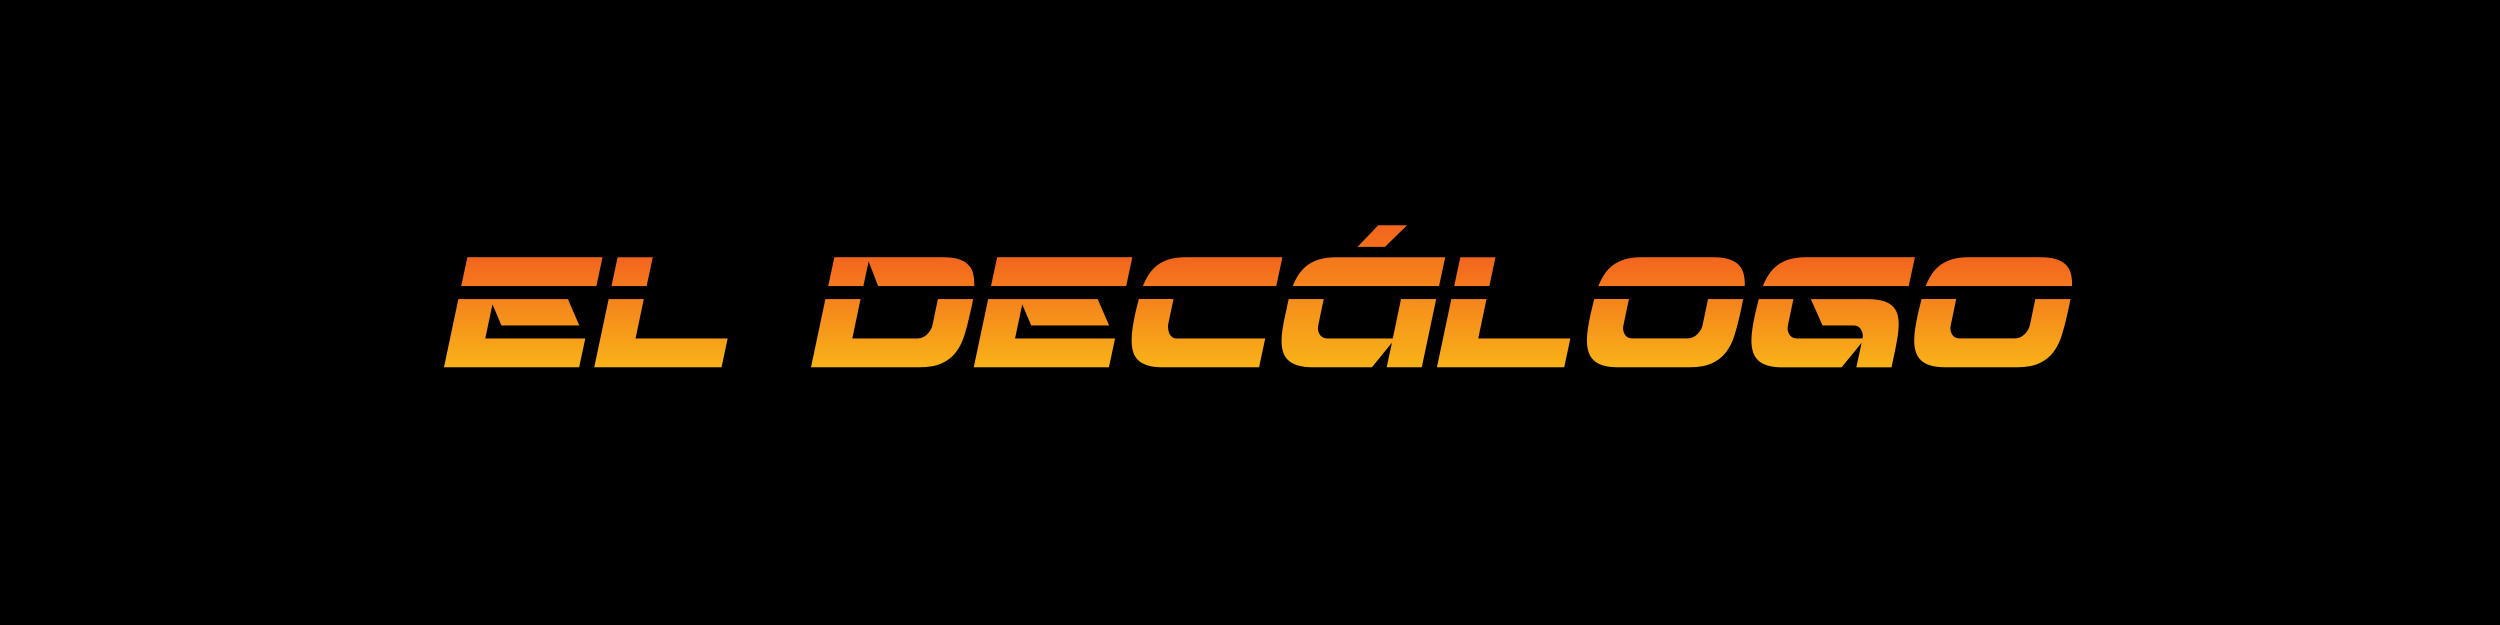 <?xml version="1.0" encoding="UTF-8"?>
<svg id="Capa_1" data-name="Capa 1" xmlns="http://www.w3.org/2000/svg" xmlns:xlink="http://www.w3.org/1999/xlink" viewBox="0 0 1024 256">
  <defs>
    <style>
      .cls-1 {
        fill: url(#Degradado_sin_nombre_186-2);
      }

      .cls-2 {
        fill: url(#Degradado_sin_nombre_186);
      }

      .cls-3 {
        fill: url(#Degradado_sin_nombre_186-3);
      }

      .cls-4 {
        fill: url(#Degradado_sin_nombre_186-4);
      }

      .cls-5 {
        fill: url(#Degradado_sin_nombre_186-5);
      }

      .cls-6 {
        fill: url(#Degradado_sin_nombre_186-6);
      }

      .cls-7 {
        fill: url(#Degradado_sin_nombre_186-8);
      }

      .cls-8 {
        fill: url(#Degradado_sin_nombre_186-7);
      }

      .cls-9 {
        fill: url(#Degradado_sin_nombre_186-10);
      }

      .cls-10 {
        fill: url(#Degradado_sin_nombre_186-9);
      }
    </style>
    <linearGradient id="Degradado_sin_nombre_186" data-name="Degradado sin nombre 186" x1="214.32" y1="150.44" x2="214.32" y2="105.37" gradientUnits="userSpaceOnUse">
      <stop offset="0" stop-color="#f8b318"/>
      <stop offset="1" stop-color="#f3651e"/>
    </linearGradient>
    <linearGradient id="Degradado_sin_nombre_186-2" data-name="Degradado sin nombre 186" x1="270.73" x2="270.73" xlink:href="#Degradado_sin_nombre_186"/>
    <linearGradient id="Degradado_sin_nombre_186-3" data-name="Degradado sin nombre 186" x1="365.62" x2="365.62" xlink:href="#Degradado_sin_nombre_186"/>
    <linearGradient id="Degradado_sin_nombre_186-4" data-name="Degradado sin nombre 186" x1="431.32" x2="431.32" xlink:href="#Degradado_sin_nombre_186"/>
    <linearGradient id="Degradado_sin_nombre_186-5" data-name="Degradado sin nombre 186" x1="494.4" x2="494.4" xlink:href="#Degradado_sin_nombre_186"/>
    <linearGradient id="Degradado_sin_nombre_186-6" data-name="Degradado sin nombre 186" x1="558.44" x2="558.44" y2="92.26" xlink:href="#Degradado_sin_nombre_186"/>
    <linearGradient id="Degradado_sin_nombre_186-7" data-name="Degradado sin nombre 186" x1="615.9" x2="615.9" xlink:href="#Degradado_sin_nombre_186"/>
    <linearGradient id="Degradado_sin_nombre_186-8" data-name="Degradado sin nombre 186" x1="682.32" x2="682.32" xlink:href="#Degradado_sin_nombre_186"/>
    <linearGradient id="Degradado_sin_nombre_186-9" data-name="Degradado sin nombre 186" x1="750.86" x2="750.86" xlink:href="#Degradado_sin_nombre_186"/>
    <linearGradient id="Degradado_sin_nombre_186-10" data-name="Degradado sin nombre 186" x1="816.38" x2="816.38" xlink:href="#Degradado_sin_nombre_186"/>
  </defs>
  <rect y="0" width="1024" height="256"/>
  <g>
    <path class="cls-2" d="m237.29,133.3h-31.9l-3.67-8.64-2.95,13.97h40.97l-2.52,11.81h-55.37l5.9-27.94h44.86l4.68,10.8Zm-45.86-27.94h55.37l-2.52,11.81h-55.37l2.52-11.81Z"/>
    <path class="cls-1" d="m298.05,138.63l-2.52,11.81h-52.13l5.9-27.94h14.4l-3.38,16.13h37.73Zm-45.07-33.26h14.4l-2.52,11.81h-14.4l2.52-11.81Z"/>
    <path class="cls-3" d="m338.08,122.5h14.4l-3.38,16.13h26.64c1.58,0,2.94-.58,4.07-1.73,1.13-1.15,1.84-2.38,2.12-3.67l2.23-10.73h14.4c-.1.72-.22,1.43-.36,2.12-.14.7-.31,1.43-.5,2.2l-.5,2.16c-.67,3.12-1.43,5.99-2.27,8.6-.84,2.62-1.99,4.87-3.46,6.77-1.46,1.9-3.37,3.38-5.72,4.46-2.35,1.08-5.35,1.62-9,1.62h-44.57l5.9-27.94Zm21.6-5.33l-3.89-10.08-2.16,10.08h-14.4l2.52-11.81h44.57c2.5,0,4.56.25,6.19.76,1.63.5,2.94,1.22,3.92,2.16.98.94,1.67,2.06,2.05,3.38.38,1.32.58,2.8.58,4.43v1.08h-39.38Z"/>
    <path class="cls-4" d="m454.29,133.3h-31.9l-3.67-8.64-2.95,13.97h40.97l-2.52,11.81h-55.37l5.9-27.94h44.86l4.68,10.8Zm-45.86-27.94h55.37l-2.52,11.81h-55.37l2.52-11.81Z"/>
    <path class="cls-5" d="m478.41,133.23c0,.62.05,1.26.14,1.91.1.65.28,1.22.54,1.73.26.5.62.92,1.08,1.26.46.34,1.07.5,1.84.5h36.22l-2.52,11.81h-39.53c-2.45,0-4.49-.25-6.12-.76-1.63-.5-2.94-1.24-3.92-2.2-.98-.96-1.67-2.11-2.05-3.46-.38-1.34-.58-2.86-.58-4.54,0-1.54.12-3.17.36-4.9.24-1.73.58-3.6,1.01-5.62l.5-2.16c.19-.77.37-1.5.54-2.2.17-.7.35-1.4.54-2.12h14.18v.07l-2.23,10.66Zm-10.3-16.06c.72-1.77,1.56-3.4,2.52-4.86.96-1.46,2.12-2.71,3.49-3.74,1.37-1.03,3-1.82,4.9-2.38,1.9-.55,4.14-.83,6.73-.83h39.53l-2.52,11.81h-54.65Z"/>
    <path class="cls-6" d="m567.98,150.44l2.16-10.08-8.21,10.08h-24.12c-2.5,0-4.57-.25-6.23-.76-1.66-.5-2.98-1.22-3.96-2.16-.98-.94-1.68-2.06-2.09-3.38-.41-1.32-.61-2.82-.61-4.5,0-1.54.14-3.19.43-4.97.29-1.78.65-3.67,1.08-5.69l.5-2.16c.14-.72.29-1.45.43-2.2.14-.74.31-1.45.5-2.12h14.33l-2.23,10.73c-.05.24-.08.44-.11.61-.02.17-.04.37-.04.61,0,1.1.33,2.08,1.01,2.92.67.84,1.68,1.26,3.02,1.26h26.64l3.38-16.13h14.4l-5.9,27.94h-14.4Zm-35.96-38.12c.98-1.46,2.17-2.71,3.56-3.74,1.39-1.03,3.06-1.82,5-2.38,1.94-.55,4.21-.83,6.8-.83h44.57l-2.52,11.81h-59.9c.67-1.77,1.5-3.4,2.48-4.86Zm24.01-11.2l8.5-8.86h11.81l-9.07,8.86h-11.23Z"/>
    <path class="cls-8" d="m643.22,138.63l-2.52,11.81h-52.13l5.9-27.94h14.4l-3.38,16.13h37.73Zm-45.07-33.26h14.4l-2.52,11.81h-14.4l2.52-11.81Z"/>
    <path class="cls-7" d="m699.6,122.5h14.4c-.24,1.39-.53,2.83-.86,4.32l-.5,2.16c-.67,3.12-1.43,5.99-2.27,8.6-.84,2.62-1.99,4.87-3.46,6.77-1.46,1.9-3.37,3.38-5.72,4.46-2.35,1.08-5.35,1.62-9,1.62h-29.45c-2.45,0-4.5-.25-6.16-.76-1.66-.5-2.96-1.24-3.92-2.2-.96-.96-1.65-2.11-2.05-3.46-.41-1.34-.61-2.86-.61-4.54,0-1.54.13-3.17.4-4.9.26-1.73.61-3.6,1.04-5.62l.5-2.16c.19-.72.37-1.45.54-2.2.17-.74.35-1.45.54-2.12h14.18l-2.23,10.73c-.05.24-.08.44-.11.61-.02.17-.04.37-.04.61,0,1.1.31,2.08.94,2.92.62.84,1.56,1.26,2.81,1.26h22.61c1.58,0,2.94-.58,4.07-1.73,1.13-1.15,1.84-2.38,2.12-3.67l2.23-10.66v-.07Zm8.39-16.38c1.66.5,2.98,1.22,3.96,2.16.98.94,1.68,2.06,2.09,3.38.41,1.32.61,2.8.61,4.43v1.08h-59.98c.72-1.77,1.56-3.4,2.52-4.86.96-1.46,2.14-2.71,3.53-3.74,1.39-1.03,3.04-1.82,4.93-2.38,1.9-.55,4.12-.83,6.66-.83h29.45c2.5,0,4.57.25,6.23.76Z"/>
    <path class="cls-10" d="m719.86,124.62c.17-.74.35-1.45.54-2.12h14.18l-2.23,10.73c-.05.24-.08.46-.11.65-.02.19-.04.38-.04.58,0,1.06.32,2.02.97,2.88.65.86,1.67,1.3,3.06,1.3h26.64l.14-.86c0-1.1-.3-2.12-.9-3.06-.6-.94-1.55-1.4-2.84-1.4h-12.74l-4.82-10.8h23.11c2.5,0,4.57.23,6.23.68,1.66.46,2.98,1.13,3.96,2.02.98.89,1.68,1.97,2.09,3.24.41,1.27.61,2.73.61,4.36,0,1.44-.13,3.01-.4,4.72-.26,1.7-.59,3.52-.97,5.44l-1.58,7.49h-14.4l2.16-10.08-8.21,10.08h-24.19c-2.45,0-4.5-.25-6.16-.76-1.66-.5-2.96-1.24-3.92-2.2-.96-.96-1.65-2.11-2.05-3.46-.41-1.34-.61-2.86-.61-4.54,0-1.54.13-3.17.4-4.9.26-1.73.61-3.6,1.04-5.62l.5-2.16c.19-.72.37-1.45.54-2.2Zm61.96-7.45h-59.76c.72-1.77,1.56-3.4,2.52-4.86.96-1.46,2.14-2.71,3.53-3.74,1.39-1.03,3.04-1.82,4.93-2.38,1.9-.55,4.12-.83,6.66-.83h44.64l-2.52,11.81Z"/>
    <path class="cls-9" d="m833.66,122.5h14.4c-.24,1.39-.53,2.83-.86,4.32l-.5,2.16c-.67,3.12-1.43,5.99-2.27,8.6-.84,2.62-1.99,4.87-3.46,6.77-1.46,1.9-3.37,3.38-5.72,4.46-2.35,1.08-5.35,1.62-9,1.62h-29.45c-2.45,0-4.5-.25-6.16-.76-1.66-.5-2.96-1.24-3.92-2.2-.96-.96-1.65-2.11-2.05-3.46-.41-1.34-.61-2.86-.61-4.54,0-1.54.13-3.17.4-4.9.26-1.73.61-3.6,1.04-5.62l.5-2.16c.19-.72.37-1.45.54-2.2.17-.74.35-1.45.54-2.12h14.18l-2.23,10.73c-.05.24-.08.44-.11.61-.02.17-.04.37-.04.61,0,1.1.31,2.08.94,2.92.62.84,1.56,1.26,2.81,1.26h22.61c1.58,0,2.94-.58,4.07-1.73,1.13-1.15,1.84-2.38,2.12-3.67l2.23-10.66v-.07Zm8.39-16.38c1.66.5,2.98,1.22,3.96,2.16.98.94,1.68,2.06,2.09,3.38.41,1.32.61,2.8.61,4.43v1.08h-59.98c.72-1.77,1.56-3.4,2.52-4.86.96-1.46,2.14-2.71,3.53-3.74,1.39-1.03,3.04-1.82,4.93-2.38,1.9-.55,4.12-.83,6.66-.83h29.45c2.5,0,4.57.25,6.23.76Z"/>
  </g>
</svg>